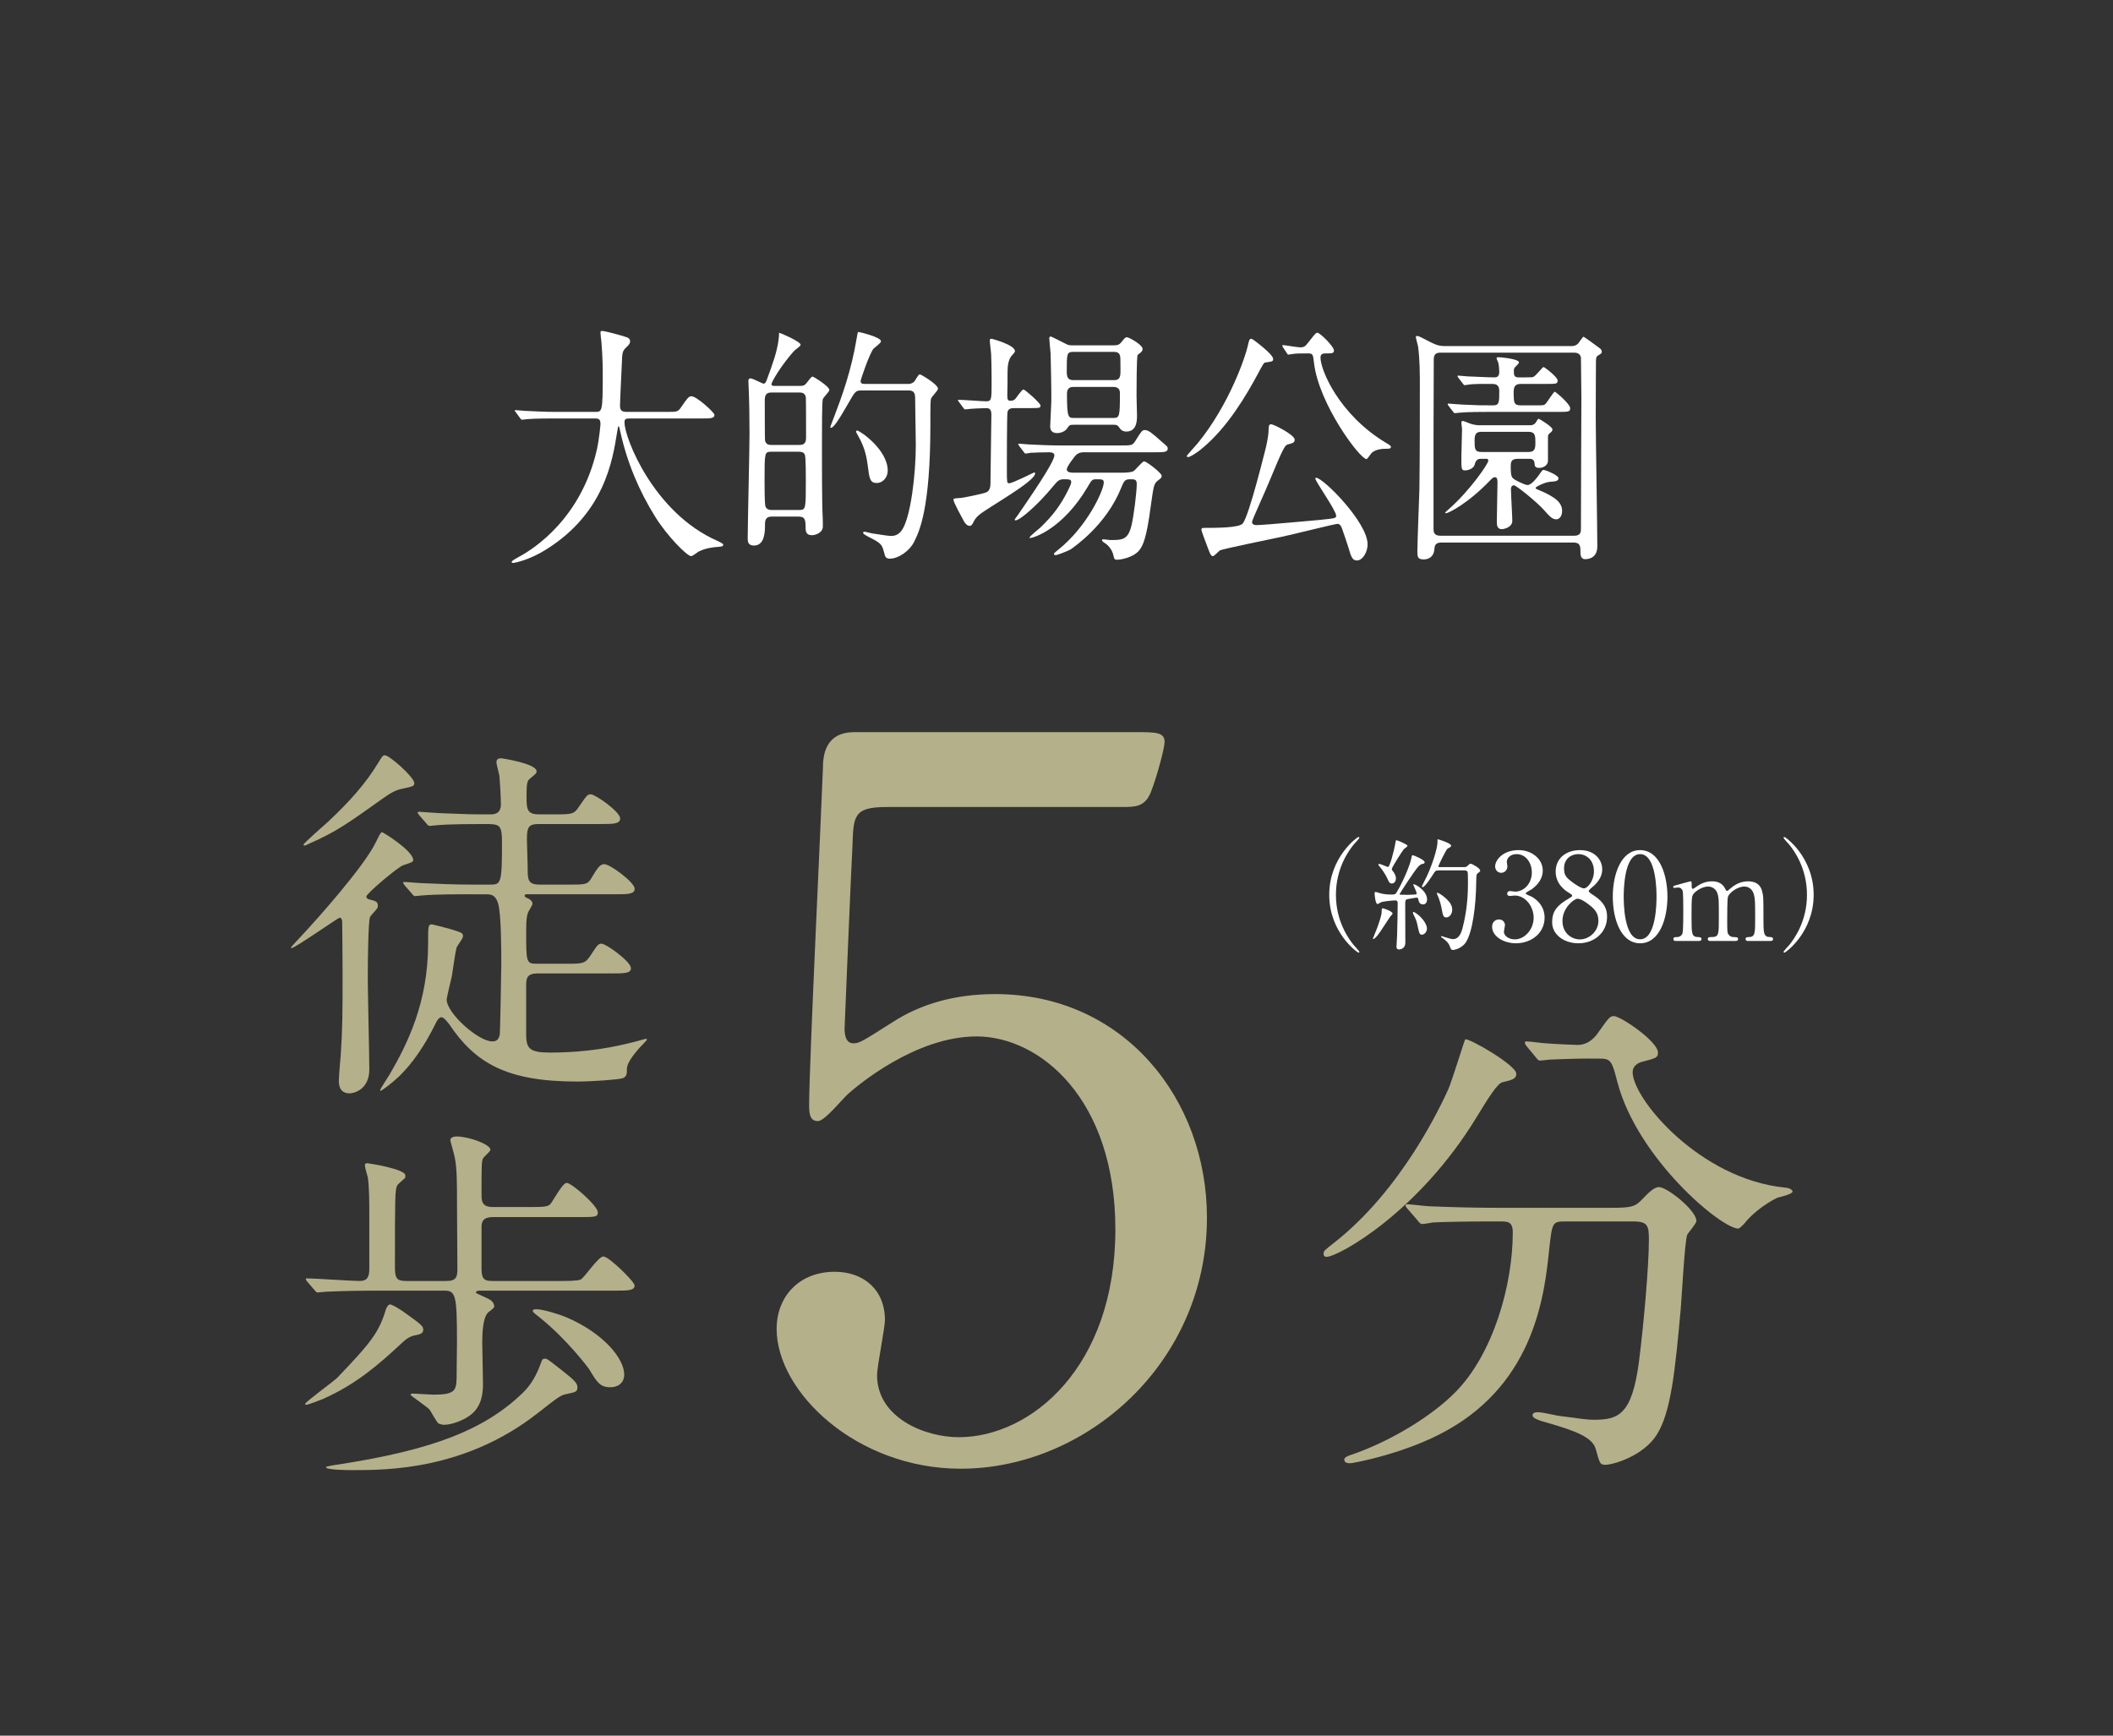 <?xml version="1.0" encoding="UTF-8"?><svg id="_レイヤー_2" xmlns="http://www.w3.org/2000/svg" xmlns:xlink="http://www.w3.org/1999/xlink" viewBox="0 0 168 138"><rect x="0" y="0" width="168" height="138" fill="#333333" stroke="none"/><defs><style>.cls-1{fill:none;}.cls-2{fill:#b4b08a;}.cls-3{fill:#fff;}.cls-4{clip-path:url(#clippath);}</style><clipPath id="clippath"><rect class="cls-1" width="168" height="138"/></clipPath></defs><g id="_レイヤー_6"><g class="cls-4"><path class="cls-3" d="M44.142,33.271c-1.57,0-2.069.04-2.248.06-.071,0-.321.04-.375.04-.071,0-.107-.04-.16-.12l-.339-.461c-.071-.1-.089-.1-.089-.14s.036-.04.071-.04c.125,0,.678.06.785.06.874.04,1.605.08,2.444.08h3.086c.553,0,.606,0,.606-2.827,0-.481,0-1.544-.107-2.767-.018-.12-.071-.582-.071-.682s0-.16.107-.16c.285,0,1.623.381,1.855.461.232.06.392.16.392.361,0,.16-.089.281-.285.461-.339.321-.339.421-.375,1.364-.018.521-.143,2.847-.143,3.328,0,.461.321.461.607.461h3.086c.821,0,.91,0,1.142-.341.571-.822.642-.902.856-.902.393,0,1.82,1.283,1.82,1.484,0,.281-.357.281-.946.281h-5.69c-.393,0-.517,0-.517.321,0,1.223,2.319,7.178,7.367,9.403q.481.221.481.301c0,.14-.089.16-.357.18-.553.04-1.017.1-1.605.381-.089.06-.481.361-.589.361-.321,0-1.908-1.604-2.854-3.128-1.302-2.085-2.248-4.351-2.783-6.797-.018-.12-.089-.401-.125-.401-.053,0-.053.06-.125.481-.357,2.246-1.017,6.416-5.619,9.303-1.32.842-2.515,1.083-2.658,1.083-.036,0-.107-.02-.107-.08,0-.1.393-.301.571-.401,1.249-.662,4.977-3.108,6.208-8.541.196-.902.285-1.965.285-2.025,0-.441-.196-.441-.482-.441h-3.122Z"/><path class="cls-3" d="M61.376,41.071c-.5,0-.553.281-.553.662,0,.481,0,1.644-.874,1.644-.5,0-.5-.361-.5-.562,0-1.183.143-6.997.143-8.321,0-1.403-.018-2.526-.071-3.749,0-.06-.018-.361-.018-.441,0-.06,0-.22.178-.22.16,0,.945.421,1.034.421.143,0,.196-.18.25-.301.517-1.384.803-2.246.927-3.108.018-.08.054-.461.054-.642.107.02,1.712.702,1.712.962,0,.1-.41.381-.5.461-.999,1.103-1.82,2.486-1.82,2.667,0,.14.161.14.268.14h2.033c.268,0,.375-.08.482-.221.232-.301.393-.521.482-.521s1.338.782,1.338,1.063c0,.14-.464.581-.517.722-.072.16-.072,2.386-.072,3.81,0,1.363,0,4.551.054,5.454.018.24.018.842.018.842.018.541-.624.722-.856.722-.517,0-.517-.341-.517-.702,0-.682-.143-.782-.66-.782h-2.016ZM61.341,35.918c-.553,0-.553.04-.553,2.306,0,.341,0,1.865.072,2.045.089.241.321.281.481.281h2.176c.553,0,.553-.06.553-2.326,0-.321,0-1.845-.071-2.045-.071-.241-.321-.261-.482-.261h-2.176ZM63.517,35.377c.214,0,.571,0,.571-.541,0-.401,0-3.168-.018-3.248-.071-.381-.357-.381-.553-.381h-2.14c-.214,0-.571,0-.571.561,0,.401,0,3.168.018,3.248.071.361.357.361.553.361h2.14ZM68.458,31.046c-.428,0-.481.1-.999,1.002-.785,1.364-1.177,1.965-1.391,1.965-.036,0-.053-.02-.053-.04,0-.06.321-.862.375-1.022.517-1.364,1.302-3.469,1.73-6.095.071-.421.071-.461.143-.461.053,0,1.784.401,1.784.742,0,.14-.517.501-.606.601-.321.401-1.017,2.466-1.017,2.546,0,.241.178.241.393.241h3.443c.196,0,.357-.12.428-.18.071-.08.321-.582.446-.582.089,0,1.445.802,1.445,1.143,0,.14-.464.602-.535.742-.071.2-.071.401-.071,2.125,0,6.656-.874,8.481-1.302,9.323-.339.682-1.213,1.323-1.927,1.323-.178,0-.339-.06-.392-.281-.196-.722-.214-.822-.678-1.123-.161-.12-1.052-.501-1.052-.642,0-.04.036-.1.089-.1.089,0,.535.12.642.14.214.02,1.231.2,1.463.2.268,0,.589-.04.892-.461.696-1.002,1.106-4.431,1.106-6.757,0-.541-.054-3.208-.054-3.81,0-.541-.357-.541-.553-.541h-3.746ZM70.581,37.422c0,.561-.41.982-.874.982-.535,0-.589-.361-.714-1.384-.071-.501-.178-1.343-.731-2.306-.161-.301-.196-.341-.196-.401s.053-.08.089-.08c.196,0,2.426,1.504,2.426,3.188Z"/><path class="cls-3" d="M76.254,31.968c-.071-.1-.089-.1-.089-.14,0-.04.036-.04.071-.04.339,0,1.855.12,2.176.12.428,0,.428-.16.428-1.524,0-.361,0-1.384-.036-2.186,0-.18-.107-.942-.107-1.103,0-.12.018-.16.143-.16.018,0,1.855.481,1.855.982,0,.08-.018.1-.285.401-.232.281-.303.782-.303,1.283,0,.702,0,1.083-.018,1.844,0,.321.036.421.268.421.214,0,.303-.08.393-.18.089-.1.499-.722.624-.722.107,0,1.356,1.083,1.356,1.283s-.089.201-.946.201h-1.195c-.214,0-.428.06-.482.301-.053.201-.053,4.01-.053,4.612,0,.962,0,1.063.178,1.063.285,0,1.962-.862,1.998-.862.053,0,.071.06.071.08,0,.642-3.781,2.727-4.441,3.288-.286.24-.357.381-.464.581-.036.08-.143.301-.268.301-.268,0-.392-.22-.482-.361-.16-.301-.838-1.504-.838-1.724,0-.1.072-.1.624-.14.178-.02,1.516-.281,1.927-.421.393-.12.393-.541.393-.882,0-.842.071-4.551.071-5.293,0-.341-.071-.541-.392-.541-.018,0-.874.02-1.302.06-.053,0-.321.04-.375.04-.072,0-.107-.04-.161-.12l-.339-.461ZM81.034,35.457q-.072-.1-.072-.14c0-.04.018-.04.072-.04.107,0,.66.06.785.06.874.04,1.605.08,2.444.08h4.852c.838,0,.927,0,1.142-.341.5-.802.553-.882.767-.882.285,0,.553.22,1.338.922.428.361.482.401.482.562,0,.281-.357.281-.945.281h-5.744c-.375,0-.571.181-.642.261-.071.08-.696.862-.696,1.103,0,.261.392.261.624.261h3.675c.214,0,.785,0,.999-.12.161-.08.696-.782.856-.782.178,0,1.391.922,1.391,1.143,0,.16-.036.18-.321.401-.303.24-.321.421-.553,2.065-.321,2.426-.589,3.108-.963,3.529-.535.561-1.498.682-1.677.682-.232,0-.25-.02-.321-.341-.107-.481-.428-.822-.66-.962-.036-.02-.25-.16-.25-.241s.089-.08.125-.08c.089,0,.446.06.517.06.963,0,1.409,0,1.695-1.123.196-.782.428-2.747.428-3.328,0-.381-.178-.381-.517-.381-.393,0-.482.08-.714.662-1.177,2.967-3.746,4.712-3.996,4.892-.25.161-1.124.481-1.213.481-.053,0-.143-.02-.143-.1,0-.06.214-.241.303-.301,2.355-1.865,3.657-4.772,3.657-5.373,0-.261-.143-.261-.606-.261-.321,0-.357.06-.696.642-1.962,3.308-4.281,4.03-4.566,4.03-.018,0-.036-.02-.036-.04,0-.08.731-.682.874-.802.999-.962,1.587-1.764,2.158-2.887.161-.341.285-.562.285-.722,0-.22-.178-.22-.589-.22-.392,0-.5.14-.838.541-1.284,1.564-2.676,2.727-2.997,2.727-.036,0-.072-.02-.072-.06s.214-.301.25-.361c2.069-2.988,2.907-4.391,2.907-4.752,0-.241-.321-.241-.428-.241-.392,0-1.124.02-1.48.04-.071.02-.321.06-.393.06-.053,0-.089-.06-.143-.14l-.357-.461ZM88.58,27.457c.321,0,.428-.08.553-.221.303-.381.339-.421.482-.421.125,0,1.231.581,1.231.942,0,.14-.107.221-.161.281-.018.02-.214.16-.232.18-.089.16-.089,2.807-.089,3.268,0,.22.036,1.303.036,1.544,0,.381,0,1.283-.856,1.283-.178,0-.357-.06-.481-.22-.178-.261-.232-.321-.5-.321h-3.175c-.339,0-.357.02-.535.281-.178.26-.517.381-.803.381-.321,0-.553-.14-.553-.541,0-.08.072-1.344.089-1.945.018-.562-.036-3.328-.054-3.83-.018-.201-.107-1.103-.107-1.223,0-.04.018-.14.107-.14.072,0,.678.321.767.361.535.261.571.341.927.341h3.354ZM85.333,27.978c-.517,0-.517.16-.517,1.584,0,.481.125.662.535.662h3.211c.268,0,.482-.06.517-.481.018-.18,0-1.002,0-1.203,0-.501-.232-.561-.535-.561h-3.211ZM85.333,30.765c-.393,0-.5.241-.5.542,0,1.925.107,1.925.571,1.925h3.122c.482,0,.517-.12.517-1.925,0-.181,0-.542-.517-.542h-3.193Z"/><path class="cls-3" d="M101.224,28.54c0,.18-.036.201-.606.281-.125,0-.178.1-.606.902-.874,1.624-2.373,4.21-4.37,5.875-.535.461-1.034.742-1.177.742-.018,0-.107,0-.107-.08,0-.06.749-.862.874-1.022,2.551-3.128,3.817-6.978,3.978-7.739.107-.562.196-.562.268-.562.053,0,.125.06.178.08.054.04,1.57,1.143,1.57,1.524ZM107.2,43.497c-.053-.161-.428-1.303-.517-1.524-.089-.2-.178-.321-.339-.321-.214,0-3.71.882-4.406,1.022-.785.16-4.656.962-4.941,1.083-.089.06-.464.461-.553.461-.16,0-.232-.18-.392-.602-.196-.501-.535-1.424-.535-1.504,0-.12.089-.14.214-.14.945,0,2.765,0,3.068-.341.517-.582,1.837-6.035,1.855-6.075.107-.481.214-1.002.214-1.484,0-.2.036-.341.196-.341.196,0,1.873.842,1.873,1.223,0,.241-.161.281-.464.361-.321.08-.357.08-1.623,3.128-.196.501-1.302,2.907-1.302,3.048,0,.22.214.261.339.261.606,0,4.87-.401,5.119-.421,1.106-.12,1.231-.12,1.231-.321,0-.421-1.659-2.727-1.659-2.967,0-.02.036-.06.053-.06.571,0,4.103,3.549,4.103,5.293,0,.602-.357,1.223-.785,1.283-.41.04-.517-.24-.749-1.062ZM102.009,27.617c-.018-.02-.053-.1-.053-.14,0-.02.018-.04.036-.04.143,0,1.159.18,1.373.18.357,0,.428-.1.696-.441.5-.642.571-.722.678-.722.214,0,1.32,1.103,1.32,1.404,0,.241-.161.241-.66.241-.143,0-.41,0-.41.321,0,1.042,1.516,4.551,5.155,6.757.41.24.446.281.446.361,0,.14-.178.14-.303.14-.428,0-.856.04-1.195.301-.089.06-.357.521-.446.521-.517,0-3.799-4.371-4.174-7.659-.071-.622-.089-.742-.428-.742-.785,0-.91,0-1.231.04-.053,0-.339.06-.41.06-.036-.04-.071-.1-.089-.12l-.303-.461Z"/><path class="cls-3" d="M124.965,27.517c.196,0,.357-.06.482-.18.089-.06.375-.562.464-.562.036,0,1.142.802,1.32.942.018,0,.125.14.125.241,0,.14-.054.16-.321.321-.125.08-.125.18-.143.381,0,.261-.018,2.446-.018,4.471,0,1.644.125,8.842.125,10.306,0,.982-.767,1.023-.981,1.023-.25,0-.357-.221-.357-.481,0-.521,0-.842-.553-.842h-10.506c-.339,0-.535.12-.553.481-.018.602-.41.862-.856.862-.482,0-.5-.221-.5-.622,0-.782.143-4.251.161-4.952.036-2.647.036-6.035.036-8.782,0-1.484-.107-2.326-.143-2.586-.018-.12-.178-.642-.178-.762,0-.06.071-.06.107-.06.125,0,.232.06,1.124.521.357.18.642.281,1.035.281h10.132ZM114.513,28.038c-.517,0-.517.361-.517.582,0,.882-.018,4.712-.018,5.494v7.92c0,.221,0,.562.535.562h10.667c.517,0,.517-.341.517-.562,0-2.747.036-9.925.036-10.386,0-.501-.036-3.148-.036-3.228-.018-.08-.089-.381-.517-.381h-10.667ZM117.706,36.479c-.357,0-.428.361-.446.421-.071.361-.535.501-.767.501-.303,0-.303-.1-.303-1.043,0-.361.054-1.905.054-2.226,0-.08-.054-.441-.054-.501,0-.14.036-.16.125-.16.071,0,.571.22.731.261.161.04.393.08.553.08h4.031c.107,0,.303,0,.464-.2.036-.04.178-.321.232-.321s1.106.642,1.106.842c0,.14-.071.2-.25.341-.107.1-.107.18-.107.301v1.865c0,.381-.41.561-.678.561-.375,0-.375-.16-.392-.381-.018-.301-.25-.341-.41-.341h-.91c-.571,0-.571.281-.571.682,0,.662.089.782.196.882.107.12.927.521,1.142.521.339,0,.821-.682.91-.802.25-.361.285-.401.357-.401.143,0,1.195.421,1.195.662s-.303.261-.642.281c-.428.02-1.177.401-1.177.481,0,.06.018.08.214.16,1.409.582,1.891,1.043,1.891,1.684,0,.441-.25.662-.446.662-.339,0-.517-.201-.999-.742-.589-.662-2.212-1.965-2.39-1.965-.036,0-.232.02-.232.301,0,.401.107,2.165.107,2.526,0,.542-.714.662-.821.662-.375,0-.41-.281-.41-.602,0-.481.053-2.627.053-3.068,0-.241,0-.461-.214-.461-.071,0-.143.02-.321.2-1.855,1.945-3.389,2.667-3.568,2.667-.036,0-.053-.02-.053-.04,0-.04.125-.16.232-.24,1.748-1.524,3.193-3.669,3.193-3.89,0-.16-.089-.16-.143-.16h-.481ZM121.344,30.003c.446,0,.482,0,.571-.04.161-.04.731-.782.803-.782.089,0,1.124.802,1.124,1.063,0,.281-.089.281-.927.281h-1.998c-.517,0-.571.281-.571.742.018.722,0,.962.571.962h1.266c.5,0,.571,0,.678-.1.143-.12.66-.983.749-.983s1.231.983,1.231,1.303c0,.301-.107.301-1.106.301h-5.423c-.41,0-1.623,0-2.248.06-.071,0-.321.04-.375.04-.072,0-.107-.04-.161-.12l-.357-.461c-.036-.04-.071-.1-.071-.14,0-.02.018-.04.071-.04.071,0,.945.08,1.124.08,1.302.06,1.338.06,2.426.06.482,0,.482-.26.482-1.123,0-.18,0-.581-.517-.581-.696,0-1.445-.02-1.962.06-.053,0-.196.04-.25.04-.071,0-.107-.04-.16-.12l-.357-.461c-.036-.06-.072-.1-.072-.14,0-.04.018-.04.072-.04.071,0,.624.06.713.06.571.02,1.641.08,2.141.08.16,0,.392-.02.392-.441,0-.08-.018-.542-.089-.762-.018-.04-.125-.261-.125-.321,0-.08.107-.08.143-.08.107,0,1.641.12,1.641.421,0,.06-.196.261-.321.381-.071.06-.089.16-.089.361,0,.281.053.441.357.441h.624ZM117.777,34.334c-.41,0-.535.181-.535.682,0,.642,0,.922.535.922h3.746c.428,0,.553-.18.553-.682,0-.602,0-.922-.553-.922h-3.746Z"/><path class="cls-2" d="M27.209,73.316c0-.089-.03-.354-.207-.354-.089,0-3.574,2.422-3.811,2.422-.03,0-.059-.03-.059-.059s1.182-1.27,1.329-1.448c.384-.414,4.49-4.933,5.436-6.942.177-.354.354-.768.473-.768.089,0,2.481,1.477,2.481,2.216,0,.148-.089.177-.798.414-.384.118-2.925,2.245-2.925,2.481,0,.148.118.207.236.236.502.118.679.177.679.502,0,.059,0,.148-.059.207-.059.118-.502.561-.561.679-.148.325-.177,3.574-.177,4.224-.03,1.123.118,6.647.118,7.887,0,1.684-1.3,1.92-1.566,1.92-.857,0-.857-.768-.857-1.034,0-.236.118-1.743.148-1.979.148-2.216.148-3.368.148-6.588,0-1.861-.03-3.634-.03-4.018ZM32.94,62.268c0,.236-.118.266-.945.443-.473.089-.886.295-1.507.739-2.895,2.068-3.781,2.688-5.849,3.604-.325.148-.354.177-.414.177-.03,0-.089,0-.089-.089s1.743-1.625,2.009-1.861c1.625-1.536,2.925-2.954,3.988-4.727.236-.384.295-.502.473-.502.354,0,2.334,1.743,2.334,2.216ZM37.371,71.101c-.679,0-2.688,0-3.722.089-.118,0-.532.059-.65.059-.089,0-.148-.059-.236-.177l-.591-.679q-.118-.148-.118-.207c0-.059.03-.059.118-.059.207,0,1.123.089,1.3.089,1.359.059,2.659.118,4.047.118h1.507c.798,0,.886-.148.886-3.25,0-1.536-.148-1.566-1.388-1.566-.679,0-2.688,0-3.722.089-.118,0-.532.059-.62.059-.118,0-.177-.059-.266-.177l-.591-.679c-.089-.148-.118-.148-.118-.207,0-.03.03-.059.118-.059.118,0,1.566.118,1.861.118,2.156.089,2.216.089,3.781.089.266,0,.857,0,.857-.798,0-.65-.089-1.95-.118-2.275-.03-.177-.236-.916-.236-1.063,0-.266.177-.325.384-.325.03,0,2.806.414,2.806,1.034,0,.148-.03.177-.561.62-.177.148-.236.354-.236,1.329,0,1.004,0,1.477.975,1.477h1.27c1.359,0,1.536,0,1.95-.65.591-.857.65-.945.916-.945.354,0,2.334,1.388,2.334,1.92,0,.443-.561.443-1.595.443h-4.874c-.798,0-.945.236-.945,1.182,0,.354.059,1.95.059,2.275,0,.945,0,1.359.945,1.359h2.334c1.359,0,1.507,0,1.832-.591.473-.798.679-1.034.975-1.034.473,0,2.422,1.448,2.422,1.95,0,.443-.532.443-1.566.443h-6.913c-.177,0-.266,0-.266.118,0,.089.089.148.266.207.118.059.354.207.354.414,0,.148-.325.62-.354.709-.089.266-.148.502-.148,1.448,0,2.57,0,2.629.886,2.629h2.275c1.359,0,1.507,0,1.95-.65.561-.857.62-.945.886-.945.354,0,2.334,1.418,2.334,1.95,0,.414-.532.414-1.595.414h-5.82c-.857,0-.916.384-.916.975v3.87c0,1.123.266,1.448,1.891,1.448,3.131,0,5.317-.502,6.499-.798.177-.03,1.063-.295,1.123-.295.03,0,.089,0,.089.059s-.443.502-.532.591c-1.004,1.123-1.063,1.536-1.063,1.802,0,.325,0,.532-.325.679-.384.118-2.452.266-3.634.266-5.613,0-8.094-1.477-10.162-4.549-.118-.148-.414-.561-.62-.561-.177,0-.325.177-.561.679-1.211,2.422-2.334,3.545-2.806,4.018-.591.561-1.388,1.152-1.477,1.152-.03,0-.03-.03-.03-.059,0-.089.65-1.063.768-1.27,1.388-2.393,3.043-5.672,3.043-10.369,0-1.448,0-1.536.325-1.536.03,0,1.063.266,1.388.354.975.295,1.063.325,1.063.591,0,.177-.473.768-.502.886-.118.354-.325,1.95-.384,2.275-.059.236-.414,1.743-.414,1.861,0,1.093,2.511,3.338,3.634,3.338.177,0,.502-.03.591-.561.03-.266.118-5.199.118-5.583,0-1.093,0-4.077-.266-4.874-.236-.679-.561-.679-1.034-.679h-1.182Z"/><path class="cls-2" d="M33.649,105.721c0,.236-.118.354-.62.443-.532.089-.857.414-1.211.739-1.713,1.595-3.545,3.19-6.174,4.343-.207.089-1.152.443-1.27.443-.059,0-.118,0-.118-.059,0-.148,2.275-1.802,2.541-2.068,2.747-2.865,3.338-3.634,3.899-5.495.03-.059.148-.354.325-.354.089,0,.561.207,1.359.798,1.152.827,1.27.945,1.27,1.211ZM35.48,101.851c.798,0,.886-.325.886-.945,0-1.654-.03-3.368-.03-5.052,0-1.832,0-2.925-.177-3.811-.03-.236-.354-1.27-.354-1.388,0-.266.384-.295.502-.295.945,0,2.688.62,2.688,1.063,0,.118-.532.561-.591.679-.118.266-.118.532-.118,2.836,0,.532,0,1.034.916,1.034h3.072c1.123,0,1.329-.059,1.507-.266s.945-1.654,1.27-1.654c.414,0,2.481,1.832,2.481,2.334,0,.384-.177.384-1.595.384h-6.735c-.916,0-.916.473-.916.916v3.19c0,.945.325.975.945.975h5.406c.354,0,1.3,0,1.536-.118.325-.177,1.388-1.832,1.802-1.832.443,0,2.481,2.009,2.481,2.304,0,.414-.532.414-1.566.414h-10.812c-.059,0-.236.03-.236.148,0,.059.089.089.679.354.473.207.709.354.768.679.03.148-.03.207-.414.502-.502.354-.532,1.772-.532,2.422,0,.177.059,2.984.059,3.338,0,1.566-.591,2.245-1.359,2.688-.591.325-1.241.532-1.743.532-.118,0-.266-.03-.414-.089-.177-.089-.62-1.004-.768-1.152-.207-.207-1.477-1.093-1.477-1.123,0-.089.118-.118.177-.118.089,0,1.388.089,1.654.089,1.684,0,1.802-.325,1.832-1.3,0-.857.03-2.068.03-2.954,0-3.781-.118-4.018-1.063-4.018h-5.642c-.532,0-2.718.03-3.722.089-.089,0-.532.059-.65.059-.089,0-.148-.059-.236-.177l-.591-.679q-.118-.148-.118-.207c0-.059.059-.059.118-.059.591,0,3.486.207,4.165.207.65,0,.768-.384.768-.975v-4.224c0-.827,0-2.304-.118-3.043-.03-.118-.236-.798-.236-.945s.089-.177.207-.177c.03,0,3.013.443,3.013.975,0,.059,0,.148-.03.207-.089.089-.561.473-.62.591-.177.354-.177.975-.177,6.469,0,.886.118,1.123.886,1.123h3.19ZM45.908,110.3c0,.354-.118.384-.827.532-.502.089-.679.236-2.304,1.507-5.79,4.549-12.023,4.549-14.711,4.549-.325,0-2.156,0-2.156-.236,0-.059.709-.177,1.152-.236,7.356-1.152,11.403-2.718,14.446-5.613.325-.325.945-.916,1.477-2.363.118-.354.148-.414.354-.414.177,0,.295.118,1.359.945.975.768,1.211,1.004,1.211,1.329ZM49.63,109.295c0,.65-.473,1.004-1.093,1.004-.827,0-1.063-.384-1.684-1.418-.089-.148-1.861-2.481-3.988-4.165-.443-.354-.502-.384-.502-.502s.236-.118.295-.118c.473,0,1.772.384,2.393.65,2.954,1.27,4.579,3.279,4.579,4.549Z"/><path class="cls-2" d="M120.559,85.372c0,.402-.281.483-1.126.684-.402.121-1.126,1.287-2.011,2.735-4.666,7.682-11.061,11.141-11.946,11.141-.161,0-.241-.08-.241-.241,0-.241.08-.281.844-.885,5.43-4.264,8.487-10.94,9.05-12.147.281-.603,1.327-4.022,1.368-4.022.281-.121,4.062,2.051,4.062,2.735ZM124.46,97.117c-1.046,0-1.046.081-1.287,2.212-.362,3.54-1.126,10.498-8.125,14.4-3.298,1.85-7.481,2.614-7.683,2.614-.121,0-.482,0-.482-.281,0-.201.201-.281.925-.523,2.775-1.006,5.993-2.896,7.924-4.867,2.977-3.017,4.545-8.487,4.545-12.67,0-.885-.402-.885-1.006-.885h-1.207c-1.488,0-3.419.04-4.143.081-.161.04-.724.121-.845.121-.161,0-.241-.121-.362-.282l-.804-.925c-.121-.161-.161-.201-.161-.241,0-.081.04-.121.161-.121.281,0,1.488.161,1.77.161,1.971.08,3.62.121,5.51.121h8.809c1.81,0,2.011-.081,2.655-.764.603-.644.965-.885,1.247-.885.644,0,2.977,1.85,2.977,2.695,0,.201-.644.925-.724,1.086-.201.402-.442,4.987-.523,5.913-.442,4.867-.764,8.165-1.89,9.975-1.086,1.729-3.499,2.413-4.103,2.413-.442,0-.442-.121-.764-1.247-.241-.925-1.609-1.448-3.7-2.052-.885-.241-1.327-.402-1.327-.644s.362-.241.443-.241c.281,0,1.367.241,1.569.281,2.132.281,2.373.322,2.856.322,1.931,0,3.017-.362,3.58-4.505.402-3.097.804-7.763.804-9.814,0-1.086-.08-1.448-1.207-1.448h-5.43ZM126.471,84.166c-1.006,0-2.373.04-3.218.081-.121,0-.684.081-.804.081s-.161-.04-.322-.241l-.764-.925c-.081-.081-.121-.201-.121-.282,0-.04.04-.08.121-.08.241,0,1.408.161,1.649.161.442.04,2.132.121,2.413.121.925,0,1.448-.684,1.689-1.046.804-1.126.885-1.247,1.207-1.247.523,0,3.499,2.011,3.499,2.896,0,.402-.121.442-1.207.724-.201.04-.804.241-.804.845,0,2.092,5.309,8.487,12.107,9.171.121,0,.603.08.603.322,0,.201-1.046.442-1.207.483-1.046.523-1.931,1.247-2.454,1.85-.081.121-.523.603-.644.603-1.368,0-8.004-5.551-9.613-11.624-.442-1.729-.523-1.891-1.448-1.891h-.684Z"/><path class="cls-2" d="M70.516,64.165c-2.662,0-2.662.705-2.74,3.132-.078,1.174-.626,14.406-.626,14.484,0,.626.156,1.174.705,1.174.47,0,.705-.156,3.053-1.644,2.271-1.488,5.011-2.271,8.221-2.271,10.256,0,16.833,8.377,16.833,17.772,0,11.587-9.63,19.965-19.573,19.965-8.299,0-14.641-6.107-14.641-11.118,0-2.583,1.801-4.541,4.619-4.541,2.271,0,3.993,1.409,3.993,3.836,0,.626-.626,3.68-.626,4.385,0,3.366,3.758,4.932,6.499,4.932,5.715,0,12.448-5.559,12.448-16.52,0-10.413-6.029-15.345-11.039-15.345-4.854,0-9.473,3.915-10.178,4.541-.392.313-1.879,2.192-2.427,2.192-.626,0-.705-.548-.705-1.253,0-3.132.939-22.548,1.096-26.776,0-1.018.156-2.897,2.505-2.897h22.392c1.566,0,2.271,0,2.271.783,0,.47-.626,2.818-1.096,3.993-.47,1.174-1.253,1.174-2.271,1.174h-18.712Z"/><path class="cls-3" d="M107.608,75.116c.077.087.473.512.473.57,0,.019-.019.058-.068.058-.097,0-2.328-1.603-2.328-4.598s2.231-4.598,2.328-4.598c.048,0,.068.039.068.058,0,.058-.396.483-.473.57-.386.483-1.391,1.864-1.391,3.97s1.005,3.487,1.391,3.97Z"/><path class="cls-3" d="M110.721,72.634c0,.058-.164.212-.193.251-.164.232-.821,1.275-.985,1.468-.068.087-.271.309-.348.309-.029,0-.039-.01-.039-.039,0-.01.29-.705.338-.84.174-.493.348-.985.357-1.256.01-.28.01-.309.087-.309.058,0,.309.096.377.125.135.058.406.184.406.29ZM112.769,71.514c-.019-.087-.039-.145-.135-.145-.087,0-.541.097-.647.106-.261.039-.261.116-.261.483,0,.425.01,2.531.01,3.004,0,.464-.406.531-.493.531-.212,0-.212-.164-.212-.232,0-.125.048-.715.048-.85.019-.705.048-1.893.048-2.588,0-.126-.019-.232-.193-.232s-.908.068-1.13.145c-.039.019-.232.145-.28.145-.174,0-.232-.773-.232-.821s0-.145.087-.145c.01,0,.241.068.261.077.203.068.541.135.966.135.309,0,.348-.029.435-.174.493-.811,1.053-2.115,1.169-2.704.048-.232.048-.251.126-.251.048,0,.937.357.937.56,0,.087-.068.116-.145.125-.087.019-.174.029-.348.203-.261.261-1.497,2.154-1.497,2.202,0,.029.02.039.029.048.039.01.609.01.676.01.145,0,.454-.019.56-.029.048,0,.087-.02.087-.087,0-.116-.271-.667-.271-.686,0-.039.029-.039.039-.039.155,0,1.062.522,1.062,1.217,0,.213-.126.386-.3.386-.212,0-.338-.077-.396-.396ZM110.663,70.248c-.135,0-.212-.058-.319-.309-.039-.106-.251-.56-.647-1.033-.096-.116-.106-.126-.106-.155,0-.029.019-.058.077-.058.116,0,.628.241.696.241.125,0,.464-1.198.589-1.97.029-.155.048-.155.087-.155.068,0,.869.328.869.444,0,.058-.241.212-.28.251-.116.126-.966,1.449-.966,1.584,0,.087.039.135.087.184.116.125.241.386.241.56,0,.193-.106.415-.329.415ZM113.454,73.822c0,.28-.212.493-.396.493-.193,0-.212-.077-.357-.753-.087-.386-.116-.444-.309-.831-.019-.048-.058-.135-.058-.174,0-.039.029-.048.048-.048.087,0,.386.222.551.386.28.28.521.657.521.927ZM114.411,69.205c-.213,0-.28.029-.357.145-.222.348-.763,1.188-.937,1.188-.048,0-.068-.029-.068-.068,0-.019.357-.705.416-.84.406-.869.831-2.183.831-2.705,0-.019-.01-.116-.01-.135,0-.029.01-.058.039-.058.029,0,1.053.309,1.053.502,0,.097-.116.155-.261.222-.155.068-.763,1.42-.763,1.43,0,.058.077.058.164.058h1.768c.261,0,.271,0,.377-.087.174-.164.193-.184.261-.184.116,0,.763.357.763.551,0,.068-.029.077-.241.251-.077.058-.077.473-.077.724-.019,1.777-.28,3.883-.821,4.723-.251.396-.782.609-1.043.609-.125,0-.155-.077-.241-.309-.087-.241-.309-.454-.531-.609-.135-.087-.155-.096-.155-.145,0-.039.029-.039.039-.039.02,0,.261.087.309.096.261.077.454.145.609.145.415,0,.628-.406.744-.869.309-1.169.435-2.366.435-3.574,0-.155,0-.85-.029-.898-.058-.125-.184-.125-.29-.125h-1.98ZM115.463,72.325c0,.367-.232.618-.464.618-.241,0-.271-.116-.386-.744-.087-.464-.241-.86-.29-.956-.068-.145-.077-.174-.077-.203s0-.058.029-.058c.155,0,.608.367.763.521.271.261.425.531.425.821Z"/><path class="cls-3" d="M122.662,69.224c0,.57-.329,1.082-.86,1.468-.077.048-.502.28-.502.338,0,.087.454.241.531.29.454.28.976.792.976,1.642,0,1.236-1.062,2.038-2.28,2.038-.966,0-1.893-.541-1.893-1.314,0-.396.271-.58.551-.58.328,0,.473.261.473.454,0,.077-.087.435-.087.512,0,.357.415.618.869.618.773,0,1.497-.782,1.497-1.719,0-.918-.666-1.768-1.516-1.768-.048,0-.319.039-.377.039-.145,0-.212-.087-.212-.193,0-.116.096-.203.222-.203.058,0,.348.048.415.048.657,0,1.323-.599,1.323-1.526,0-.744-.454-1.458-1.217-1.458-.512,0-.773.338-.773.618,0,.048.048.299.048.357,0,.29-.222.512-.493.512-.309,0-.483-.261-.483-.512,0-.464.57-1.294,1.884-1.294.956,0,1.903.647,1.903,1.632Z"/><path class="cls-3" d="M124.615,71.514c.348-.213.386-.232.386-.3,0-.048-.058-.106-.28-.241-.28-.164-1.033-.686-1.033-1.671,0-1.14.927-1.71,1.932-1.71,1.217,0,1.777.821,1.768,1.526,0,.386-.125.773-.599,1.256-.068.068-.473.367-.473.473,0,.077.077.135.406.348.888.58,1.053,1.149,1.053,1.69,0,1.256-1.005,2.115-2.28,2.115-1.159,0-2.086-.705-2.086-1.652,0-.618.125-1.198,1.207-1.835ZM126.382,71.968c-.106-.087-.637-.512-.956-.512-.271,0-1.198.724-1.198,1.758s.782,1.478,1.381,1.478c.773,0,1.478-.676,1.478-1.468,0-.618-.299-.947-.705-1.256ZM124.885,70.045c.367.29.84.589,1.053.589.28,0,.792-.589.792-1.362,0-.889-.599-1.362-1.246-1.362-.589,0-1.13.396-1.13,1.12,0,.502.135.705.531,1.014Z"/><path class="cls-3" d="M130.402,75c-1.526,0-2.173-1.922-2.173-3.699,0-1.796.657-3.709,2.173-3.709,1.565.01,2.173,2.009,2.173,3.709,0,1.71-.618,3.699-2.173,3.699ZM130.402,67.911c-1.285,0-1.304,2.898-1.304,3.39,0,.396,0,3.39,1.304,3.381,1.284,0,1.304-2.878,1.304-3.381,0-.406,0-3.39-1.304-3.39Z"/><path class="cls-3" d="M138.971,74.817c-.174,0-.184-.116-.184-.155,0-.145.116-.155.261-.155.502-.019.502-.28.502-1.584,0-1.333-.02-1.458-.097-1.787-.087-.348-.338-.647-.763-.647-.551,0-1.188.483-1.304.811-.058.155-.058,1.536-.058,1.806,0,.937,0,1.043.097,1.188.097.145.222.203.396.212.28.01.367.01.367.155,0,.155-.135.155-.222.155h-1.951c-.077,0-.232,0-.232-.155,0-.058.029-.116.077-.135.058-.029.348-.019.406-.029.396-.077.396-.28.396-1.623,0-1.294,0-1.516-.125-1.874-.077-.232-.328-.512-.724-.512-.415,0-.86.271-1.072.483-.232.232-.251.251-.251,1.903,0,1.343,0,1.613.502,1.632.145,0,.29.01.29.155s-.135.155-.212.155h-1.826c-.058,0-.193,0-.193-.155s.125-.155.28-.155c.251,0,.396-.164.435-.28.077-.203.068-1.604.068-1.932,0-.271,0-1.323-.058-1.487-.029-.097-.145-.242-.357-.242-.039,0-.241.029-.29.029-.029,0-.097,0-.097-.068,0-.087.019-.087.473-.212.241-.068.879-.241.908-.241.087,0,.087.048.087.28,0,.251.02.319.097.319.048,0,.241-.145.299-.184.242-.174.667-.415,1.208-.415.782,0,.985.435,1.082.628.019.039.058.135.125.135.048,0,.068-.019.222-.155.3-.261.773-.608,1.458-.608.657,0,.976.309,1.101.744.116.406.116.589.116,2.212,0,1.159,0,1.478.541,1.478.068,0,.222,0,.222.164,0,.116-.106.145-.183.145h-1.816Z"/><path class="cls-3" d="M142.277,67.177c-.077-.087-.473-.512-.473-.57,0-.019.019-.058.068-.058.096,0,2.328,1.604,2.328,4.598s-2.231,4.598-2.328,4.598c-.048,0-.068-.039-.068-.058,0-.058.396-.483.473-.57.386-.483,1.391-1.864,1.391-3.97s-1.004-3.487-1.391-3.97Z"/></g></g></svg>